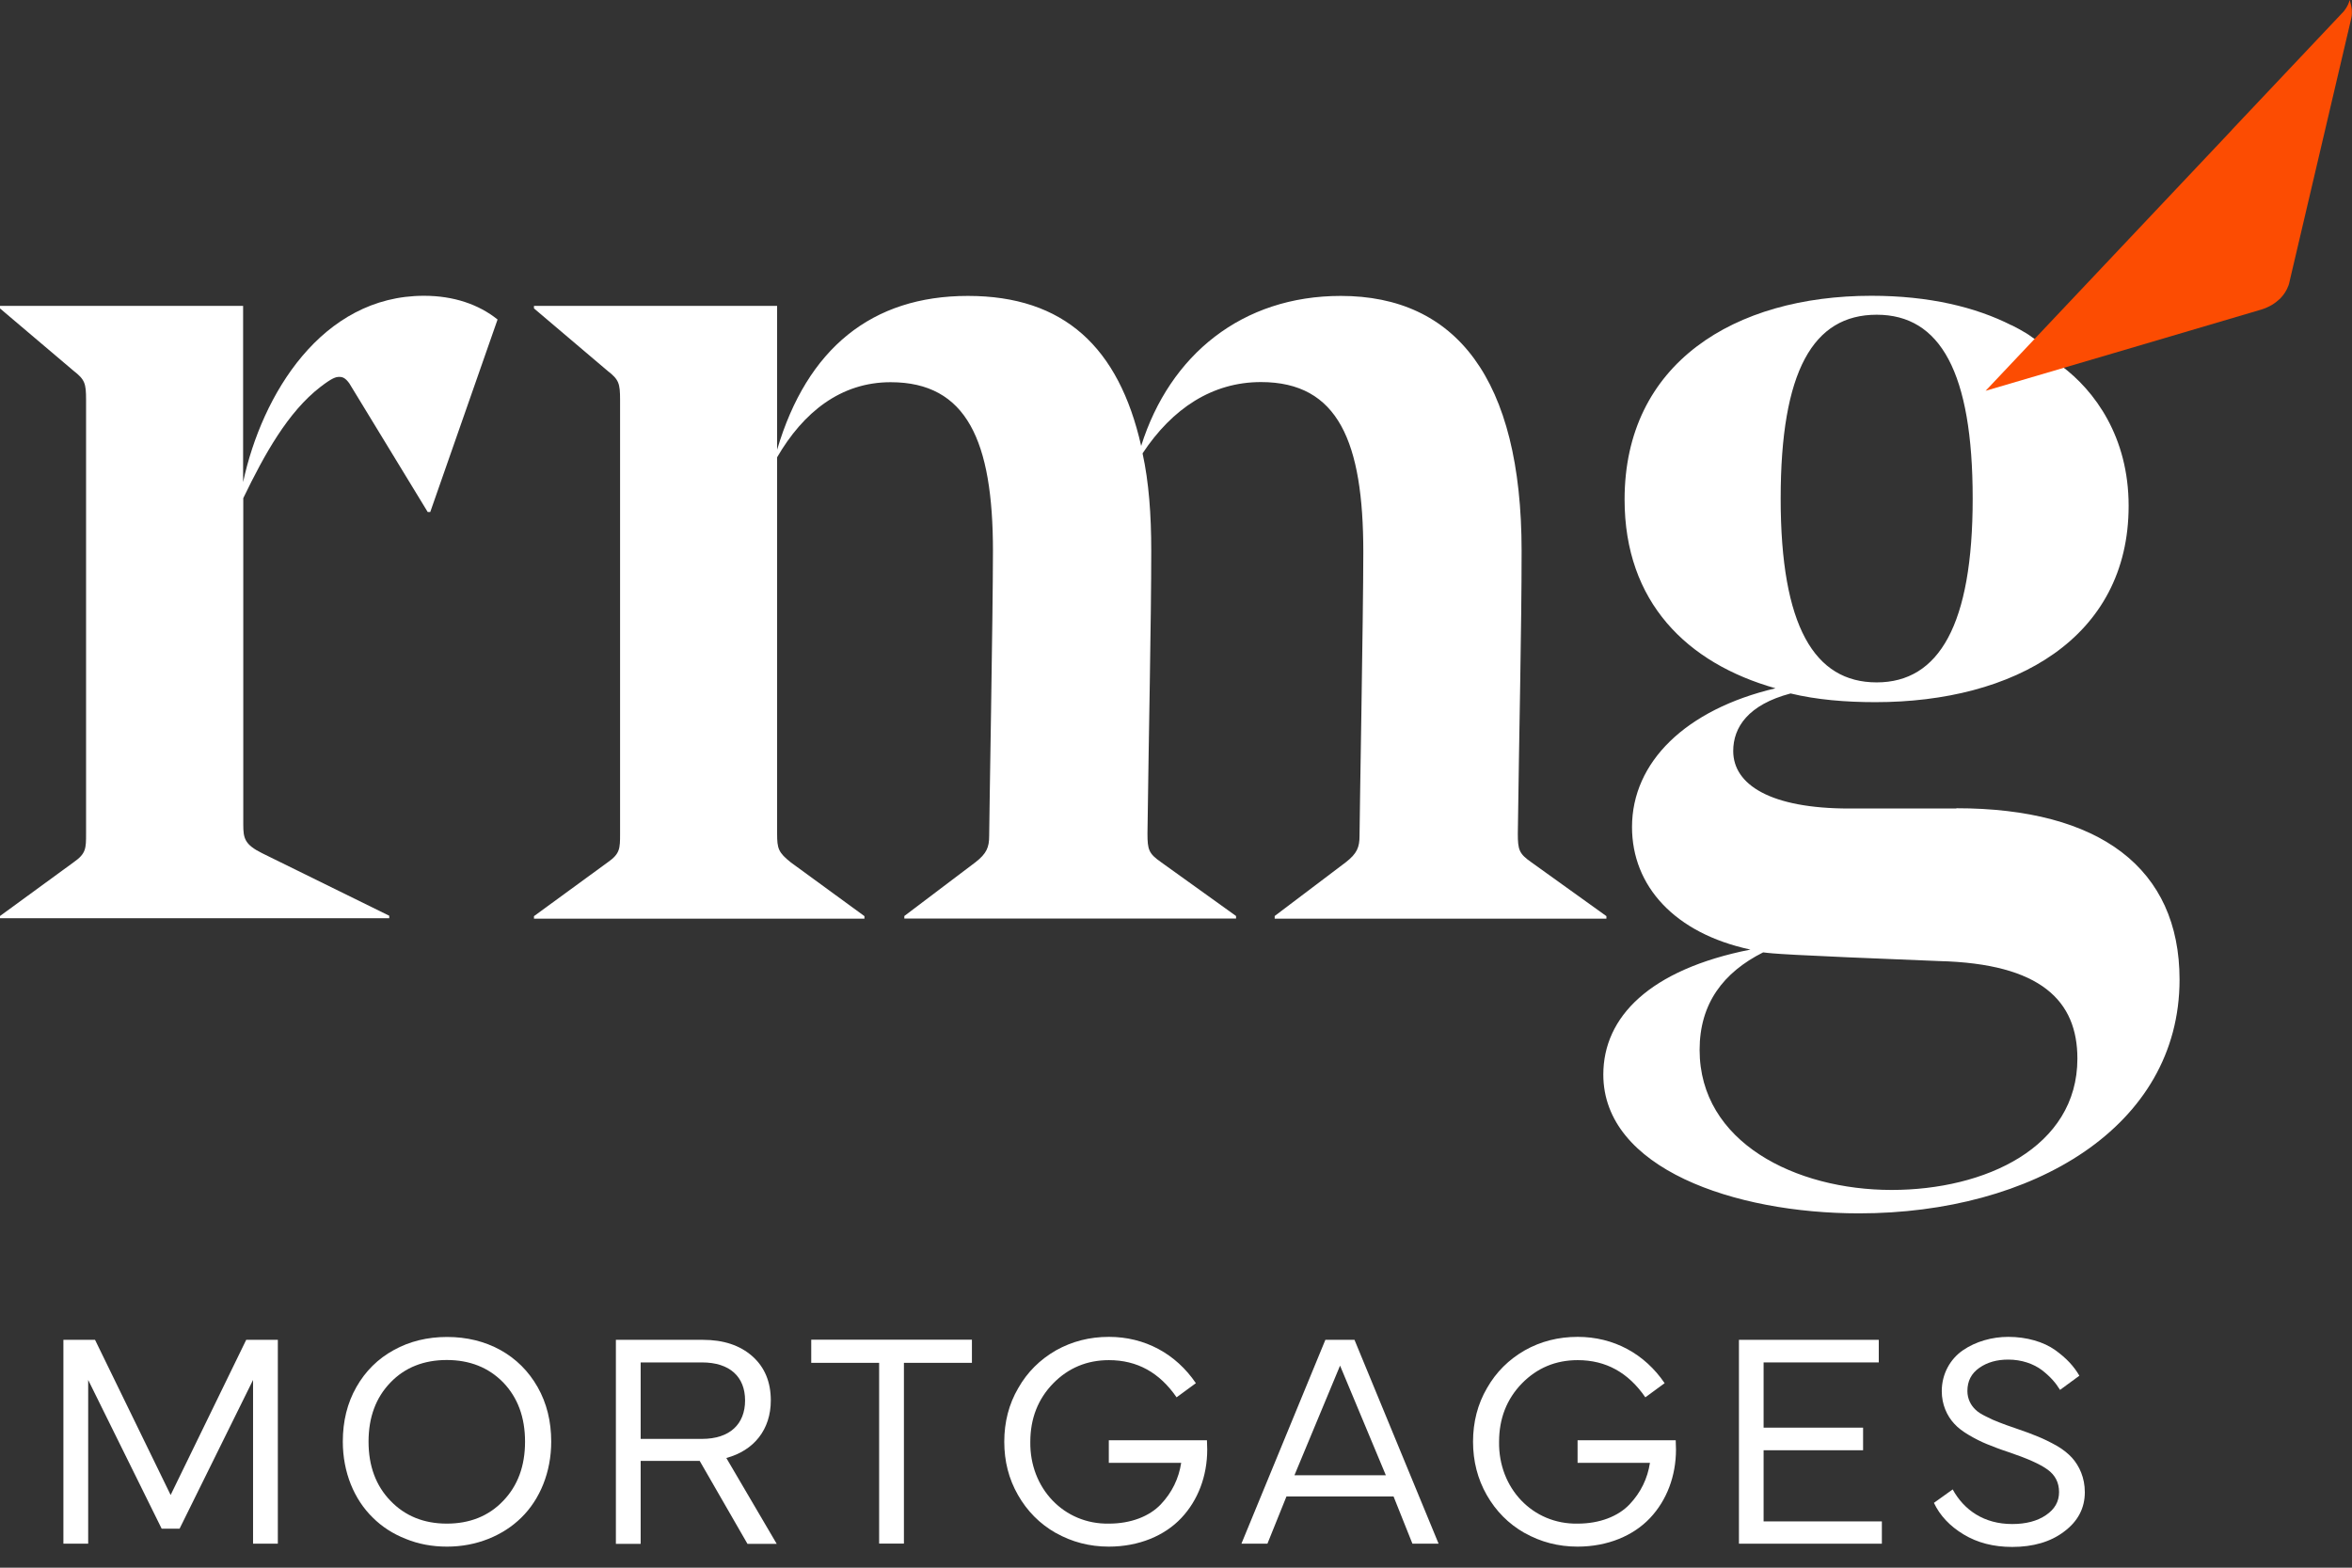 <svg width="69" height="46" viewBox="0 0 69 46" fill="none" xmlns="http://www.w3.org/2000/svg">
<rect x="0" y="0" width="69" height="46" fill="#333333" stroke="none"/>
<g clip-path="url(#clip0_121_21449)">
<path d="M1.86 45.296V39.314H2.788L5.006 43.867L7.223 39.314H8.151V45.296H7.424V40.491L5.268 44.856H4.743L2.587 40.491V45.296H1.86V45.296Z" fill="white"/>
<path d="M13.112 45.382C12.681 45.382 12.278 45.308 11.904 45.155C11.527 45.007 11.202 44.797 10.935 44.529C10.389 43.998 10.057 43.2 10.057 42.302C10.057 41.701 10.188 41.17 10.455 40.7C10.722 40.231 11.087 39.869 11.555 39.613C12.015 39.358 12.541 39.23 13.116 39.23C13.691 39.23 14.216 39.358 14.68 39.613C15.14 39.869 15.505 40.231 15.772 40.7C16.039 41.17 16.171 41.705 16.171 42.302C16.171 43.2 15.838 43.998 15.296 44.529C15.025 44.797 14.697 45.007 14.327 45.155C13.949 45.304 13.547 45.382 13.116 45.382H13.112ZM10.812 42.302C10.812 43.014 11.026 43.595 11.457 44.039C11.884 44.484 12.438 44.707 13.107 44.707C13.777 44.707 14.335 44.488 14.762 44.039C15.189 43.595 15.403 43.018 15.403 42.302C15.403 41.586 15.189 41.009 14.762 40.564C14.331 40.124 13.777 39.906 13.107 39.906C12.438 39.906 11.88 40.124 11.457 40.564C11.026 41.009 10.812 41.586 10.812 42.302V42.302Z" fill="white"/>
<path d="M18.068 39.314H20.618C21.226 39.314 21.706 39.474 22.071 39.795C22.433 40.117 22.613 40.549 22.613 41.092C22.613 41.945 22.121 42.562 21.308 42.781L22.786 45.3H21.928L20.527 42.867H18.795V45.3H18.068V39.318V39.314ZM18.795 39.977V42.221H20.593C21.414 42.221 21.858 41.784 21.858 41.092C21.858 40.401 21.414 39.977 20.593 39.977H18.795V39.977Z" fill="white"/>
<path d="M23.799 39.989V39.31H28.513V39.989H26.518V45.293H25.791V39.989H23.795H23.799Z" fill="white"/>
<path d="M30.969 44.979C30.501 44.711 30.135 44.341 29.864 43.867C29.593 43.394 29.462 42.875 29.462 42.303C29.462 41.73 29.597 41.199 29.872 40.73C30.139 40.26 30.509 39.894 30.981 39.622C31.453 39.358 31.967 39.227 32.533 39.227C33.584 39.227 34.496 39.721 35.083 40.586L34.517 41.001C34.016 40.273 33.359 39.91 32.533 39.91C31.885 39.91 31.338 40.141 30.895 40.594C30.451 41.051 30.226 41.623 30.226 42.307C30.205 43.665 31.211 44.732 32.533 44.707C33.178 44.707 33.72 44.493 34.053 44.143C34.385 43.793 34.582 43.381 34.652 42.924H32.529V42.261H35.408C35.412 42.348 35.416 42.443 35.416 42.533C35.416 43.311 35.145 44.024 34.656 44.542C34.168 45.061 33.412 45.382 32.529 45.382C31.963 45.382 31.445 45.246 30.973 44.979H30.969Z" fill="white"/>
<path d="M37.182 45.296H36.419L38.882 39.314H39.736L42.204 45.296H41.436L40.882 43.909H37.741L37.182 45.296ZM37.971 43.287H40.656L39.313 40.071L37.975 43.287H37.971Z" fill="white"/>
<path d="M44.721 44.979C44.253 44.711 43.887 44.341 43.616 43.867C43.349 43.398 43.214 42.875 43.214 42.303C43.214 41.73 43.349 41.199 43.624 40.73C43.891 40.26 44.261 39.894 44.733 39.622C45.201 39.358 45.719 39.227 46.285 39.227C47.337 39.227 48.248 39.721 48.835 40.586L48.269 41.001C47.768 40.273 47.111 39.91 46.285 39.91C45.636 39.91 45.09 40.141 44.647 40.594C44.203 41.051 43.978 41.623 43.978 42.307C43.957 43.665 44.963 44.732 46.285 44.707C46.93 44.707 47.472 44.493 47.805 44.143C48.137 43.793 48.334 43.381 48.404 42.924H46.281V42.261H49.16C49.164 42.348 49.168 42.443 49.168 42.533C49.168 43.311 48.897 44.024 48.408 44.542C47.919 45.061 47.164 45.382 46.281 45.382C45.715 45.382 45.197 45.246 44.725 44.979H44.721Z" fill="white"/>
<path d="M51.015 45.296V39.314H55.117V39.977H51.738V41.891H54.657V42.554H51.738V44.642H55.208V45.296H51.011H51.015Z" fill="white"/>
<path d="M57.282 43.698C57.618 44.312 58.205 44.719 59.031 44.719C59.433 44.719 59.766 44.633 60.024 44.456C60.279 44.283 60.406 44.061 60.406 43.781C60.406 43.501 60.291 43.282 60.07 43.122C59.844 42.957 59.458 42.788 58.92 42.607C58.669 42.525 58.46 42.443 58.288 42.373C58.115 42.303 57.938 42.212 57.762 42.109C57.581 42.002 57.438 41.895 57.331 41.775C57.117 41.545 56.965 41.211 56.965 40.82C56.965 40.31 57.216 39.873 57.589 39.618C57.963 39.363 58.439 39.227 58.916 39.227C59.462 39.227 59.955 39.375 60.291 39.614C60.624 39.853 60.842 40.091 61.002 40.367L60.435 40.783C60.308 40.577 60.156 40.4 59.909 40.207C59.659 40.017 59.306 39.894 58.916 39.894C58.583 39.894 58.3 39.972 58.066 40.137C57.832 40.301 57.717 40.524 57.717 40.816C57.717 41.047 57.819 41.236 57.955 41.364C58.021 41.43 58.123 41.495 58.259 41.561C58.394 41.631 58.522 41.689 58.645 41.734C58.764 41.784 58.932 41.841 59.146 41.915C59.404 42.002 59.622 42.084 59.79 42.154C59.959 42.224 60.148 42.315 60.337 42.422C60.525 42.529 60.673 42.653 60.784 42.772C61.002 43.015 61.162 43.361 61.162 43.785C61.162 44.25 60.961 44.637 60.558 44.938C60.16 45.242 59.647 45.391 59.031 45.391C58.48 45.391 58.008 45.267 57.606 45.024C57.203 44.781 56.912 44.472 56.735 44.098L57.282 43.706V43.698Z" fill="white"/>
<path d="M0 26.878L2.16 25.301C2.525 25.046 2.525 24.898 2.525 24.457V11.726C2.525 11.249 2.488 11.137 2.16 10.882L0 9.05V8.976H7.132V14.147C7.683 11.578 9.436 8.679 12.438 8.679C13.316 8.679 14.047 8.935 14.597 9.375L12.622 15.024H12.548L10.245 11.244C10.134 11.096 10.06 11.059 9.953 11.059C9.847 11.059 9.736 11.096 9.403 11.351C8.45 12.084 7.757 13.332 7.137 14.617V24.19C7.137 24.593 7.173 24.779 7.687 25.034L11.419 26.87V26.944H0V26.87V26.878Z" fill="white"/>
<path d="M37.395 26.878L39.481 25.301C39.81 25.046 39.884 24.86 39.884 24.531C39.884 24.053 39.995 18.001 39.995 16.201C39.995 12.973 39.264 11.211 36.993 11.211C35.568 11.211 34.394 11.981 33.519 13.303C33.704 14.147 33.774 15.102 33.774 16.164C33.774 18.182 33.7 21.558 33.663 24.457C33.663 24.934 33.7 25.046 34.065 25.301L36.262 26.878V26.952H26.53V26.878L28.616 25.301C28.945 25.046 29.019 24.86 29.019 24.531C29.019 24.09 29.13 18.001 29.13 16.168C29.13 12.94 28.362 11.215 26.128 11.215C24.666 11.215 23.566 12.096 22.798 13.418V24.461C22.798 24.901 22.835 25.013 23.2 25.305L25.36 26.882V26.956H15.665V26.882L17.825 25.305C18.191 25.05 18.191 24.901 18.191 24.461V11.726C18.191 11.248 18.154 11.137 17.825 10.882L15.665 9.049V8.975H22.798V13.196C23.677 10.223 25.578 8.683 28.395 8.683C31.212 8.683 32.821 10.186 33.478 13.084C34.32 10.408 36.443 8.683 39.334 8.683C42.7 8.683 44.639 11.104 44.639 16.168C44.639 18.441 44.565 21.562 44.528 24.461C44.528 24.939 44.565 25.05 44.93 25.305L47.127 26.882V26.956H37.395V26.882V26.878Z" fill="white"/>
<path d="M57.396 23.724H54.251C51.947 23.724 50.847 23.029 50.847 22.036C50.847 21.34 51.286 20.677 52.53 20.348C53.298 20.533 54.14 20.603 55.019 20.603C59.08 20.603 62.447 18.734 62.447 14.843C62.447 12.825 61.457 11.467 60.471 10.734L59.724 9.96C59.658 9.939 59.539 9.832 59.445 9.779C59.309 9.696 59.166 9.618 59.018 9.544H59.01C57.963 9.013 56.599 8.679 54.904 8.679C50.88 8.679 47.66 10.66 47.66 14.658C47.66 17.668 49.492 19.463 52.087 20.196C49.451 20.817 47.878 22.362 47.878 24.268C47.878 25.993 49.122 27.385 51.352 27.863C48.387 28.451 47.036 29.843 47.036 31.531C47.036 34.282 50.88 35.603 54.538 35.603C59.621 35.603 63.941 33.071 63.941 28.744C63.941 25.479 61.601 23.716 57.392 23.716L57.396 23.724ZM55.056 9.235C56.92 9.235 57.872 10.923 57.872 14.629C57.872 18.335 56.883 20.023 55.056 20.023C53.228 20.023 52.239 18.372 52.239 14.629C52.239 10.886 53.191 9.235 55.056 9.235ZM55.495 34.916C52.678 34.916 49.861 33.52 49.861 30.806C49.861 29.448 50.555 28.534 51.725 27.945C52.017 27.982 52.313 28.019 56.883 28.2C59.884 28.274 60.944 29.374 60.944 31.062C60.944 33.668 58.238 34.916 55.491 34.916H55.495Z" fill="white"/>
<path d="M65.473 3.817L58.251 11.467C58.251 11.467 65.662 9.289 66.327 9.087C66.574 9.013 66.746 8.898 66.873 8.778C66.886 8.766 66.898 8.754 66.915 8.737C67.087 8.552 67.144 8.358 67.153 8.325C67.305 7.671 68.927 0.753 68.98 0.531C69 0.441 69 0.35 68.992 0.264C68.992 0.259 68.976 0.156 68.972 0.148C68.951 0.058 68.931 0 68.931 0C68.89 0.181 68.754 0.338 68.754 0.338L65.469 3.817H65.473Z" fill="#FC4C02"/>
</g>
<defs>
<clipPath id="clip0_121_21449">
<rect width="69" height="45.383" fill="white"/>
</clipPath>
</defs>
</svg>
